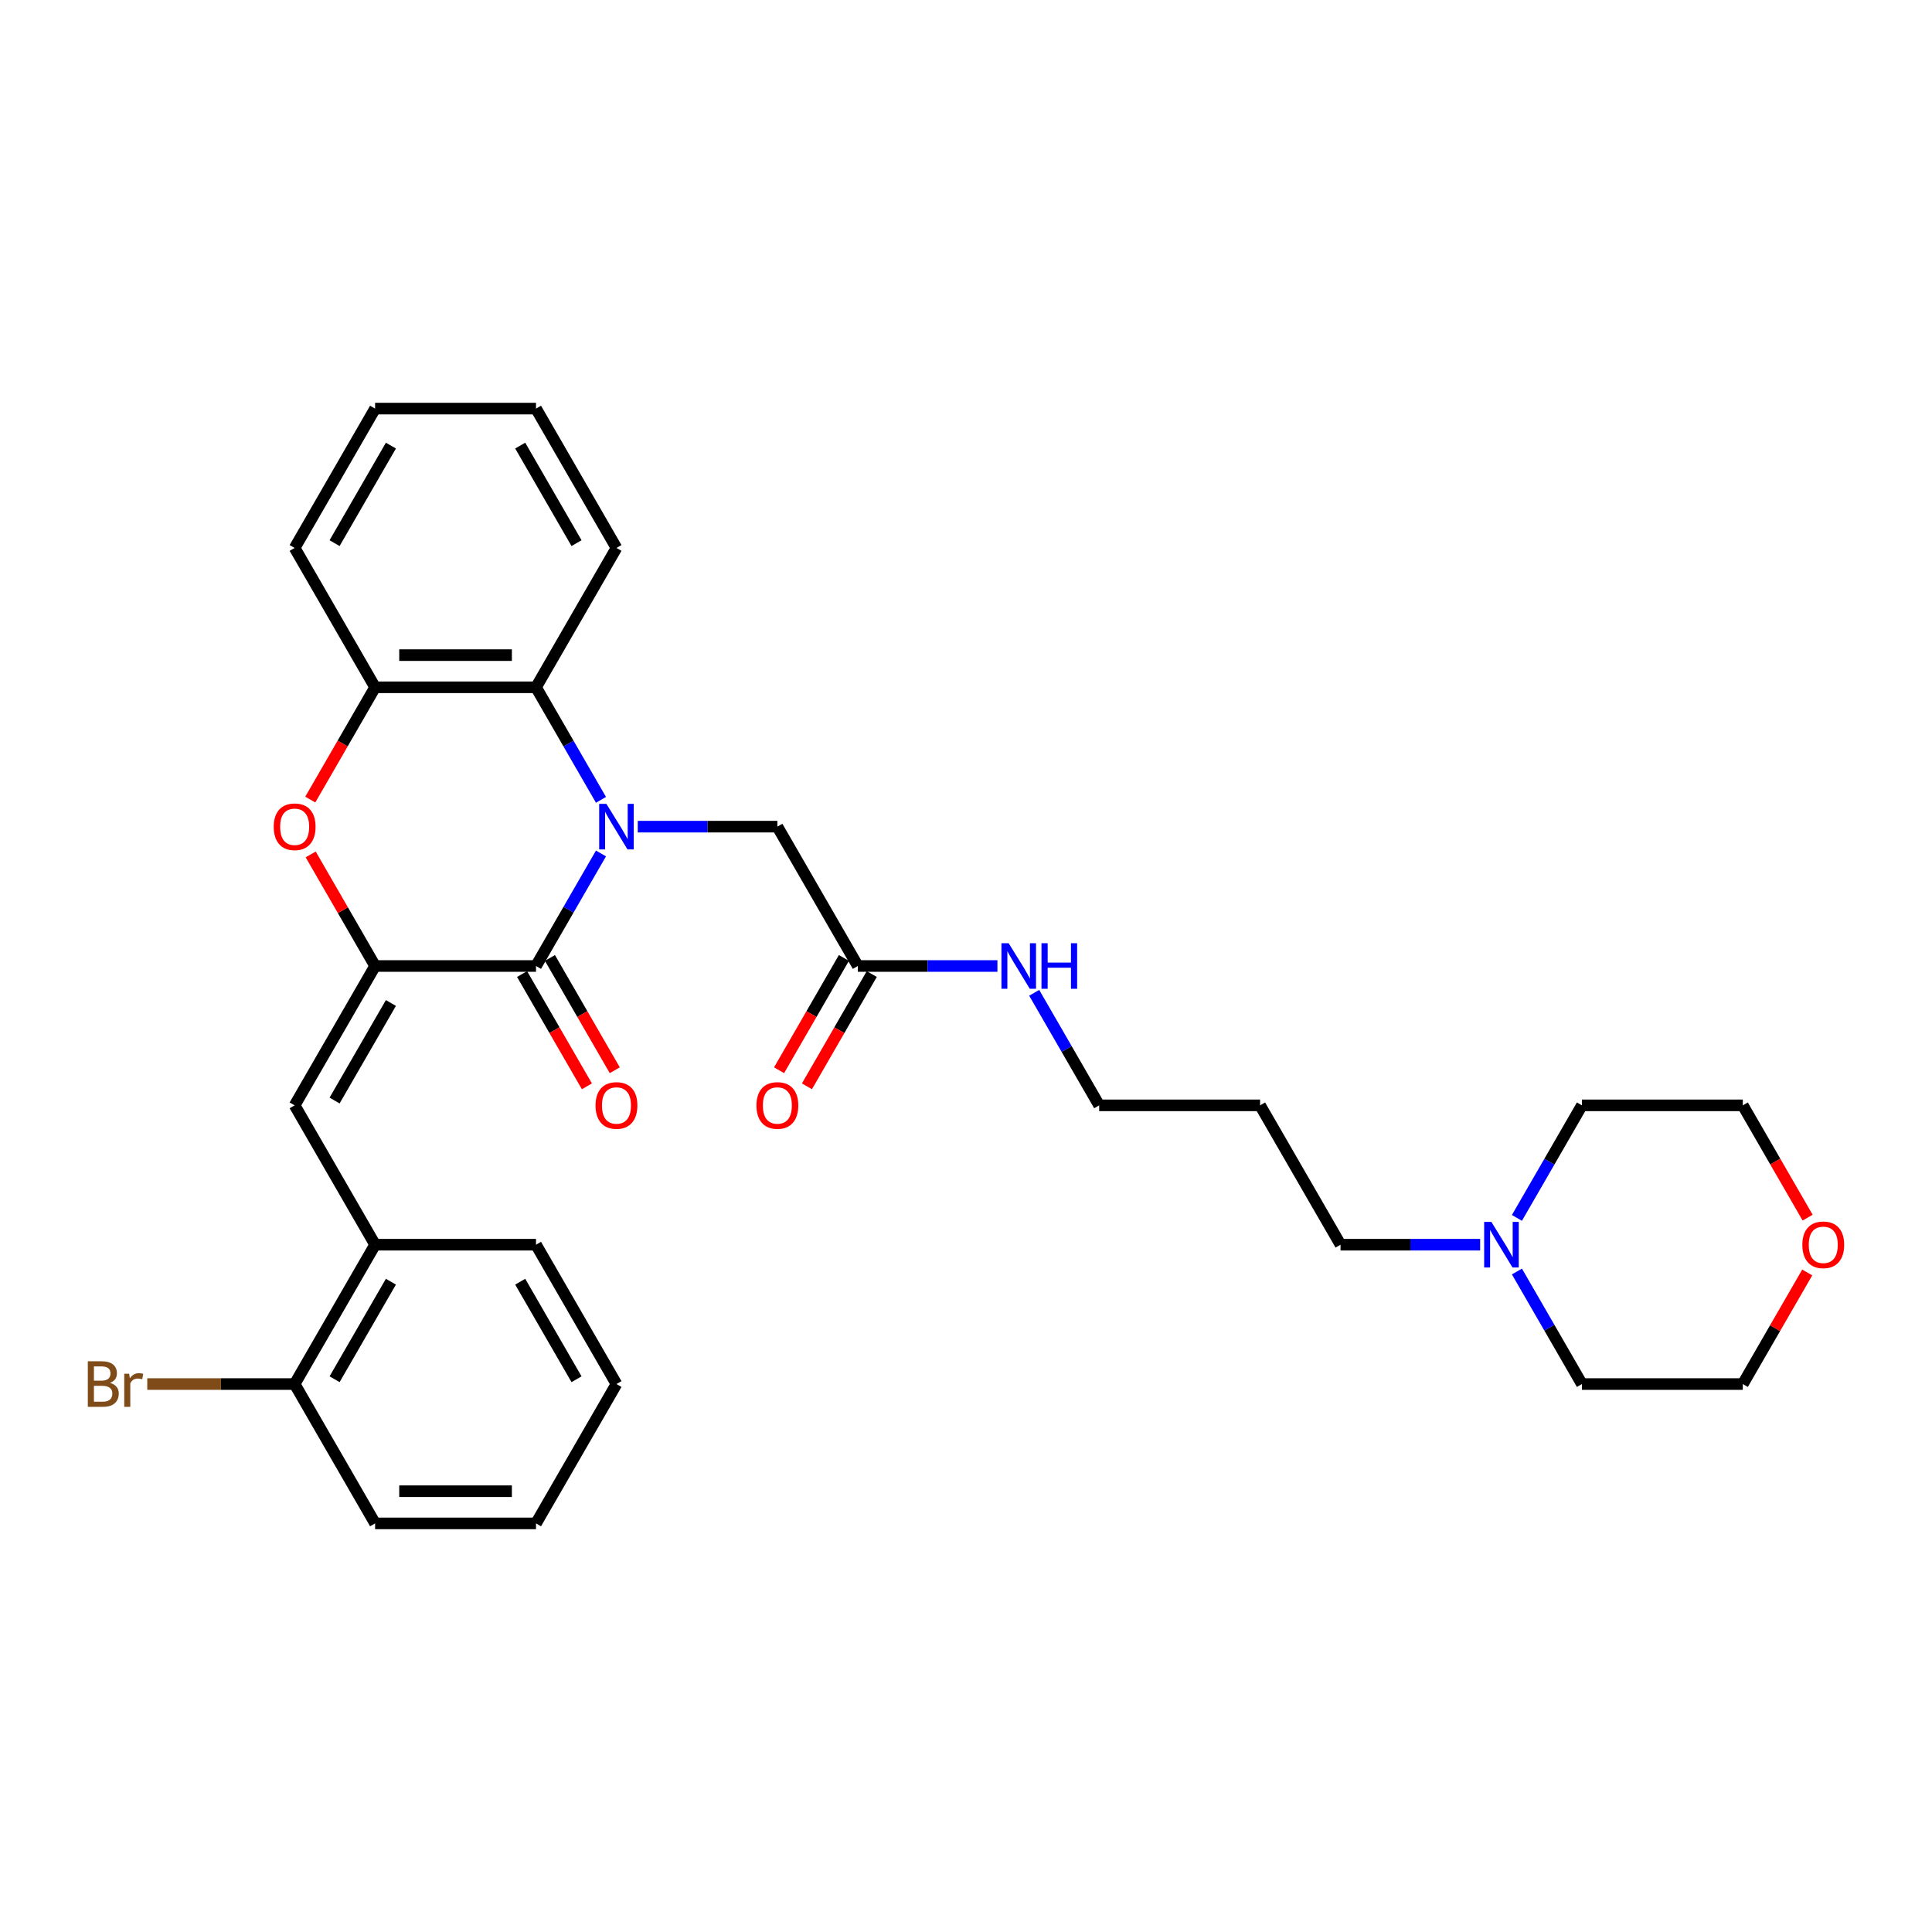 <?xml version='1.0' encoding='iso-8859-1'?>
<svg version='1.1' baseProfile='full'
              xmlns='http://www.w3.org/2000/svg'
                      xmlns:rdkit='http://www.rdkit.org/xml'
                      xmlns:xlink='http://www.w3.org/1999/xlink'
                  xml:space='preserve'
width='1000px' height='1000px' viewBox='0 0 1000 1000'>
<!-- END OF HEADER -->
<rect style='opacity:1.0;fill:#FFFFFF;stroke:none' width='1000' height='1000' x='0' y='0'> </rect>
<path class='bond-0' d='M 311.069,441.748 L 294.253,470.874' style='fill:none;fill-rule:evenodd;stroke:#0000FF;stroke-width:6px;stroke-linecap:butt;stroke-linejoin:miter;stroke-opacity:1' />
<path class='bond-0' d='M 294.253,470.874 L 277.437,500' style='fill:none;fill-rule:evenodd;stroke:#000000;stroke-width:6px;stroke-linecap:butt;stroke-linejoin:miter;stroke-opacity:1' />
<path class='bond-3' d='M 311.069,413.998 L 294.253,384.872' style='fill:none;fill-rule:evenodd;stroke:#0000FF;stroke-width:6px;stroke-linecap:butt;stroke-linejoin:miter;stroke-opacity:1' />
<path class='bond-3' d='M 294.253,384.872 L 277.437,355.746' style='fill:none;fill-rule:evenodd;stroke:#000000;stroke-width:6px;stroke-linecap:butt;stroke-linejoin:miter;stroke-opacity:1' />
<path class='bond-6' d='M 330.107,427.873 L 366.236,427.873' style='fill:none;fill-rule:evenodd;stroke:#0000FF;stroke-width:6px;stroke-linecap:butt;stroke-linejoin:miter;stroke-opacity:1' />
<path class='bond-6' d='M 366.236,427.873 L 402.365,427.873' style='fill:none;fill-rule:evenodd;stroke:#000000;stroke-width:6px;stroke-linecap:butt;stroke-linejoin:miter;stroke-opacity:1' />
<path class='bond-1' d='M 277.437,500 L 194.152,500' style='fill:none;fill-rule:evenodd;stroke:#000000;stroke-width:6px;stroke-linecap:butt;stroke-linejoin:miter;stroke-opacity:1' />
<path class='bond-10' d='M 270.224,504.164 L 287.002,533.224' style='fill:none;fill-rule:evenodd;stroke:#000000;stroke-width:6px;stroke-linecap:butt;stroke-linejoin:miter;stroke-opacity:1' />
<path class='bond-10' d='M 287.002,533.224 L 303.779,562.283' style='fill:none;fill-rule:evenodd;stroke:#FF0000;stroke-width:6px;stroke-linecap:butt;stroke-linejoin:miter;stroke-opacity:1' />
<path class='bond-10' d='M 284.65,495.836 L 301.427,524.895' style='fill:none;fill-rule:evenodd;stroke:#000000;stroke-width:6px;stroke-linecap:butt;stroke-linejoin:miter;stroke-opacity:1' />
<path class='bond-10' d='M 301.427,524.895 L 318.204,553.954' style='fill:none;fill-rule:evenodd;stroke:#FF0000;stroke-width:6px;stroke-linecap:butt;stroke-linejoin:miter;stroke-opacity:1' />
<path class='bond-4' d='M 194.152,500 L 152.509,572.127' style='fill:none;fill-rule:evenodd;stroke:#000000;stroke-width:6px;stroke-linecap:butt;stroke-linejoin:miter;stroke-opacity:1' />
<path class='bond-4' d='M 202.331,519.148 L 173.181,569.637' style='fill:none;fill-rule:evenodd;stroke:#000000;stroke-width:6px;stroke-linecap:butt;stroke-linejoin:miter;stroke-opacity:1' />
<path class='bond-31' d='M 194.152,500 L 177.48,471.124' style='fill:none;fill-rule:evenodd;stroke:#000000;stroke-width:6px;stroke-linecap:butt;stroke-linejoin:miter;stroke-opacity:1' />
<path class='bond-31' d='M 177.48,471.124 L 160.809,442.248' style='fill:none;fill-rule:evenodd;stroke:#FF0000;stroke-width:6px;stroke-linecap:butt;stroke-linejoin:miter;stroke-opacity:1' />
<path class='bond-2' d='M 160.597,413.864 L 177.375,384.805' style='fill:none;fill-rule:evenodd;stroke:#FF0000;stroke-width:6px;stroke-linecap:butt;stroke-linejoin:miter;stroke-opacity:1' />
<path class='bond-2' d='M 177.375,384.805 L 194.152,355.746' style='fill:none;fill-rule:evenodd;stroke:#000000;stroke-width:6px;stroke-linecap:butt;stroke-linejoin:miter;stroke-opacity:1' />
<path class='bond-5' d='M 277.437,355.746 L 194.152,355.746' style='fill:none;fill-rule:evenodd;stroke:#000000;stroke-width:6px;stroke-linecap:butt;stroke-linejoin:miter;stroke-opacity:1' />
<path class='bond-5' d='M 264.944,339.089 L 206.645,339.089' style='fill:none;fill-rule:evenodd;stroke:#000000;stroke-width:6px;stroke-linecap:butt;stroke-linejoin:miter;stroke-opacity:1' />
<path class='bond-17' d='M 277.437,355.746 L 319.08,283.619' style='fill:none;fill-rule:evenodd;stroke:#000000;stroke-width:6px;stroke-linecap:butt;stroke-linejoin:miter;stroke-opacity:1' />
<path class='bond-7' d='M 152.509,572.127 L 194.152,644.254' style='fill:none;fill-rule:evenodd;stroke:#000000;stroke-width:6px;stroke-linecap:butt;stroke-linejoin:miter;stroke-opacity:1' />
<path class='bond-19' d='M 194.152,355.746 L 152.509,283.619' style='fill:none;fill-rule:evenodd;stroke:#000000;stroke-width:6px;stroke-linecap:butt;stroke-linejoin:miter;stroke-opacity:1' />
<path class='bond-8' d='M 402.365,427.873 L 444.007,500' style='fill:none;fill-rule:evenodd;stroke:#000000;stroke-width:6px;stroke-linecap:butt;stroke-linejoin:miter;stroke-opacity:1' />
<path class='bond-11' d='M 194.152,644.254 L 152.509,716.381' style='fill:none;fill-rule:evenodd;stroke:#000000;stroke-width:6px;stroke-linecap:butt;stroke-linejoin:miter;stroke-opacity:1' />
<path class='bond-11' d='M 202.331,663.402 L 173.181,713.891' style='fill:none;fill-rule:evenodd;stroke:#000000;stroke-width:6px;stroke-linecap:butt;stroke-linejoin:miter;stroke-opacity:1' />
<path class='bond-22' d='M 194.152,644.254 L 277.437,644.254' style='fill:none;fill-rule:evenodd;stroke:#000000;stroke-width:6px;stroke-linecap:butt;stroke-linejoin:miter;stroke-opacity:1' />
<path class='bond-12' d='M 436.795,495.836 L 420.017,524.895' style='fill:none;fill-rule:evenodd;stroke:#000000;stroke-width:6px;stroke-linecap:butt;stroke-linejoin:miter;stroke-opacity:1' />
<path class='bond-12' d='M 420.017,524.895 L 403.24,553.954' style='fill:none;fill-rule:evenodd;stroke:#FF0000;stroke-width:6px;stroke-linecap:butt;stroke-linejoin:miter;stroke-opacity:1' />
<path class='bond-12' d='M 451.22,504.164 L 434.443,533.224' style='fill:none;fill-rule:evenodd;stroke:#000000;stroke-width:6px;stroke-linecap:butt;stroke-linejoin:miter;stroke-opacity:1' />
<path class='bond-12' d='M 434.443,533.224 L 417.665,562.283' style='fill:none;fill-rule:evenodd;stroke:#FF0000;stroke-width:6px;stroke-linecap:butt;stroke-linejoin:miter;stroke-opacity:1' />
<path class='bond-14' d='M 444.007,500 L 480.136,500' style='fill:none;fill-rule:evenodd;stroke:#000000;stroke-width:6px;stroke-linecap:butt;stroke-linejoin:miter;stroke-opacity:1' />
<path class='bond-14' d='M 480.136,500 L 516.266,500' style='fill:none;fill-rule:evenodd;stroke:#0000FF;stroke-width:6px;stroke-linecap:butt;stroke-linejoin:miter;stroke-opacity:1' />
<path class='bond-9' d='M 766.121,644.254 L 729.992,644.254' style='fill:none;fill-rule:evenodd;stroke:#0000FF;stroke-width:6px;stroke-linecap:butt;stroke-linejoin:miter;stroke-opacity:1' />
<path class='bond-9' d='M 729.992,644.254 L 693.863,644.254' style='fill:none;fill-rule:evenodd;stroke:#000000;stroke-width:6px;stroke-linecap:butt;stroke-linejoin:miter;stroke-opacity:1' />
<path class='bond-20' d='M 785.159,630.379 L 801.975,601.253' style='fill:none;fill-rule:evenodd;stroke:#0000FF;stroke-width:6px;stroke-linecap:butt;stroke-linejoin:miter;stroke-opacity:1' />
<path class='bond-20' d='M 801.975,601.253 L 818.791,572.127' style='fill:none;fill-rule:evenodd;stroke:#000000;stroke-width:6px;stroke-linecap:butt;stroke-linejoin:miter;stroke-opacity:1' />
<path class='bond-21' d='M 785.159,658.129 L 801.975,687.255' style='fill:none;fill-rule:evenodd;stroke:#0000FF;stroke-width:6px;stroke-linecap:butt;stroke-linejoin:miter;stroke-opacity:1' />
<path class='bond-21' d='M 801.975,687.255 L 818.791,716.381' style='fill:none;fill-rule:evenodd;stroke:#000000;stroke-width:6px;stroke-linecap:butt;stroke-linejoin:miter;stroke-opacity:1' />
<path class='bond-15' d='M 152.509,716.381 L 114.365,716.381' style='fill:none;fill-rule:evenodd;stroke:#000000;stroke-width:6px;stroke-linecap:butt;stroke-linejoin:miter;stroke-opacity:1' />
<path class='bond-15' d='M 114.365,716.381 L 76.22,716.381' style='fill:none;fill-rule:evenodd;stroke:#7F4C19;stroke-width:6px;stroke-linecap:butt;stroke-linejoin:miter;stroke-opacity:1' />
<path class='bond-26' d='M 152.509,716.381 L 194.152,788.508' style='fill:none;fill-rule:evenodd;stroke:#000000;stroke-width:6px;stroke-linecap:butt;stroke-linejoin:miter;stroke-opacity:1' />
<path class='bond-13' d='M 935.419,658.629 L 918.747,687.505' style='fill:none;fill-rule:evenodd;stroke:#FF0000;stroke-width:6px;stroke-linecap:butt;stroke-linejoin:miter;stroke-opacity:1' />
<path class='bond-13' d='M 918.747,687.505 L 902.076,716.381' style='fill:none;fill-rule:evenodd;stroke:#000000;stroke-width:6px;stroke-linecap:butt;stroke-linejoin:miter;stroke-opacity:1' />
<path class='bond-34' d='M 935.631,630.246 L 918.853,601.186' style='fill:none;fill-rule:evenodd;stroke:#FF0000;stroke-width:6px;stroke-linecap:butt;stroke-linejoin:miter;stroke-opacity:1' />
<path class='bond-34' d='M 918.853,601.186 L 902.076,572.127' style='fill:none;fill-rule:evenodd;stroke:#000000;stroke-width:6px;stroke-linecap:butt;stroke-linejoin:miter;stroke-opacity:1' />
<path class='bond-23' d='M 535.303,513.875 L 552.119,543.001' style='fill:none;fill-rule:evenodd;stroke:#0000FF;stroke-width:6px;stroke-linecap:butt;stroke-linejoin:miter;stroke-opacity:1' />
<path class='bond-23' d='M 552.119,543.001 L 568.935,572.127' style='fill:none;fill-rule:evenodd;stroke:#000000;stroke-width:6px;stroke-linecap:butt;stroke-linejoin:miter;stroke-opacity:1' />
<path class='bond-16' d='M 693.863,644.254 L 652.22,572.127' style='fill:none;fill-rule:evenodd;stroke:#000000;stroke-width:6px;stroke-linecap:butt;stroke-linejoin:miter;stroke-opacity:1' />
<path class='bond-27' d='M 319.08,283.619 L 277.437,211.492' style='fill:none;fill-rule:evenodd;stroke:#000000;stroke-width:6px;stroke-linecap:butt;stroke-linejoin:miter;stroke-opacity:1' />
<path class='bond-27' d='M 298.408,281.128 L 269.258,230.639' style='fill:none;fill-rule:evenodd;stroke:#000000;stroke-width:6px;stroke-linecap:butt;stroke-linejoin:miter;stroke-opacity:1' />
<path class='bond-18' d='M 652.22,572.127 L 568.935,572.127' style='fill:none;fill-rule:evenodd;stroke:#000000;stroke-width:6px;stroke-linecap:butt;stroke-linejoin:miter;stroke-opacity:1' />
<path class='bond-32' d='M 152.509,283.619 L 194.152,211.492' style='fill:none;fill-rule:evenodd;stroke:#000000;stroke-width:6px;stroke-linecap:butt;stroke-linejoin:miter;stroke-opacity:1' />
<path class='bond-32' d='M 173.181,281.128 L 202.331,230.639' style='fill:none;fill-rule:evenodd;stroke:#000000;stroke-width:6px;stroke-linecap:butt;stroke-linejoin:miter;stroke-opacity:1' />
<path class='bond-25' d='M 818.791,572.127 L 902.076,572.127' style='fill:none;fill-rule:evenodd;stroke:#000000;stroke-width:6px;stroke-linecap:butt;stroke-linejoin:miter;stroke-opacity:1' />
<path class='bond-24' d='M 818.791,716.381 L 902.076,716.381' style='fill:none;fill-rule:evenodd;stroke:#000000;stroke-width:6px;stroke-linecap:butt;stroke-linejoin:miter;stroke-opacity:1' />
<path class='bond-29' d='M 277.437,644.254 L 319.08,716.381' style='fill:none;fill-rule:evenodd;stroke:#000000;stroke-width:6px;stroke-linecap:butt;stroke-linejoin:miter;stroke-opacity:1' />
<path class='bond-29' d='M 269.258,663.402 L 298.408,713.891' style='fill:none;fill-rule:evenodd;stroke:#000000;stroke-width:6px;stroke-linecap:butt;stroke-linejoin:miter;stroke-opacity:1' />
<path class='bond-33' d='M 194.152,788.508 L 277.437,788.508' style='fill:none;fill-rule:evenodd;stroke:#000000;stroke-width:6px;stroke-linecap:butt;stroke-linejoin:miter;stroke-opacity:1' />
<path class='bond-33' d='M 206.645,771.851 L 264.944,771.851' style='fill:none;fill-rule:evenodd;stroke:#000000;stroke-width:6px;stroke-linecap:butt;stroke-linejoin:miter;stroke-opacity:1' />
<path class='bond-28' d='M 277.437,211.492 L 194.152,211.492' style='fill:none;fill-rule:evenodd;stroke:#000000;stroke-width:6px;stroke-linecap:butt;stroke-linejoin:miter;stroke-opacity:1' />
<path class='bond-30' d='M 319.08,716.381 L 277.437,788.508' style='fill:none;fill-rule:evenodd;stroke:#000000;stroke-width:6px;stroke-linecap:butt;stroke-linejoin:miter;stroke-opacity:1' />
<path  class='atom-0' d='M 313.866 416.08
L 321.595 428.573
Q 322.361 429.805, 323.594 432.037
Q 324.826 434.269, 324.893 434.402
L 324.893 416.08
L 328.024 416.08
L 328.024 439.666
L 324.793 439.666
L 316.498 426.007
Q 315.532 424.408, 314.499 422.576
Q 313.5 420.744, 313.2 420.177
L 313.2 439.666
L 310.135 439.666
L 310.135 416.08
L 313.866 416.08
' fill='#0000FF'/>
<path  class='atom-3' d='M 141.682 427.94
Q 141.682 422.276, 144.481 419.111
Q 147.279 415.946, 152.509 415.946
Q 157.74 415.946, 160.538 419.111
Q 163.336 422.276, 163.336 427.94
Q 163.336 433.67, 160.505 436.934
Q 157.673 440.166, 152.509 440.166
Q 147.312 440.166, 144.481 436.934
Q 141.682 433.703, 141.682 427.94
M 152.509 437.501
Q 156.107 437.501, 158.039 435.102
Q 160.005 432.67, 160.005 427.94
Q 160.005 423.309, 158.039 420.977
Q 156.107 418.612, 152.509 418.612
Q 148.911 418.612, 146.946 420.944
Q 145.014 423.276, 145.014 427.94
Q 145.014 432.703, 146.946 435.102
Q 148.911 437.501, 152.509 437.501
' fill='#FF0000'/>
<path  class='atom-10' d='M 771.934 632.461
L 779.663 644.954
Q 780.429 646.186, 781.662 648.418
Q 782.895 650.65, 782.961 650.784
L 782.961 632.461
L 786.093 632.461
L 786.093 656.047
L 782.861 656.047
L 774.566 642.389
Q 773.6 640.789, 772.567 638.957
Q 771.568 637.125, 771.268 636.559
L 771.268 656.047
L 768.203 656.047
L 768.203 632.461
L 771.934 632.461
' fill='#0000FF'/>
<path  class='atom-11' d='M 308.253 572.194
Q 308.253 566.53, 311.051 563.365
Q 313.849 560.201, 319.08 560.201
Q 324.31 560.201, 327.108 563.365
Q 329.907 566.53, 329.907 572.194
Q 329.907 577.924, 327.075 581.188
Q 324.243 584.42, 319.08 584.42
Q 313.883 584.42, 311.051 581.188
Q 308.253 577.957, 308.253 572.194
M 319.08 581.755
Q 322.678 581.755, 324.61 579.356
Q 326.575 576.924, 326.575 572.194
Q 326.575 567.563, 324.61 565.231
Q 322.678 562.866, 319.08 562.866
Q 315.482 562.866, 313.516 565.198
Q 311.584 567.53, 311.584 572.194
Q 311.584 576.958, 313.516 579.356
Q 315.482 581.755, 319.08 581.755
' fill='#FF0000'/>
<path  class='atom-13' d='M 391.538 572.194
Q 391.538 566.53, 394.336 563.365
Q 397.134 560.201, 402.365 560.201
Q 407.595 560.201, 410.393 563.365
Q 413.192 566.53, 413.192 572.194
Q 413.192 577.924, 410.36 581.188
Q 407.528 584.42, 402.365 584.42
Q 397.168 584.42, 394.336 581.188
Q 391.538 577.957, 391.538 572.194
M 402.365 581.755
Q 405.963 581.755, 407.895 579.356
Q 409.86 576.924, 409.86 572.194
Q 409.86 567.563, 407.895 565.231
Q 405.963 562.866, 402.365 562.866
Q 398.767 562.866, 396.801 565.198
Q 394.869 567.53, 394.869 572.194
Q 394.869 576.958, 396.801 579.356
Q 398.767 581.755, 402.365 581.755
' fill='#FF0000'/>
<path  class='atom-14' d='M 932.891 644.321
Q 932.891 638.657, 935.69 635.493
Q 938.488 632.328, 943.718 632.328
Q 948.949 632.328, 951.747 635.493
Q 954.545 638.657, 954.545 644.321
Q 954.545 650.051, 951.714 653.316
Q 948.882 656.547, 943.718 656.547
Q 938.521 656.547, 935.69 653.316
Q 932.891 650.084, 932.891 644.321
M 943.718 653.882
Q 947.316 653.882, 949.249 651.483
Q 951.214 649.051, 951.214 644.321
Q 951.214 639.69, 949.249 637.358
Q 947.316 634.993, 943.718 634.993
Q 940.12 634.993, 938.155 637.325
Q 936.223 639.657, 936.223 644.321
Q 936.223 649.085, 938.155 651.483
Q 940.12 653.882, 943.718 653.882
' fill='#FF0000'/>
<path  class='atom-15' d='M 522.079 488.207
L 529.808 500.7
Q 530.574 501.932, 531.807 504.164
Q 533.039 506.396, 533.106 506.53
L 533.106 488.207
L 536.237 488.207
L 536.237 511.793
L 533.006 511.793
L 524.711 498.134
Q 523.745 496.535, 522.712 494.703
Q 521.712 492.871, 521.413 492.304
L 521.413 511.793
L 518.348 511.793
L 518.348 488.207
L 522.079 488.207
' fill='#0000FF'/>
<path  class='atom-15' d='M 539.069 488.207
L 542.267 488.207
L 542.267 498.234
L 554.327 498.234
L 554.327 488.207
L 557.525 488.207
L 557.525 511.793
L 554.327 511.793
L 554.327 500.899
L 542.267 500.899
L 542.267 511.793
L 539.069 511.793
L 539.069 488.207
' fill='#0000FF'/>
<path  class='atom-16' d='M 56.915 715.782
Q 59.18 716.415, 60.313 717.814
Q 61.479 719.18, 61.479 721.212
Q 61.479 724.477, 59.38 726.342
Q 57.314 728.174, 53.383 728.174
L 45.455 728.174
L 45.455 704.588
L 52.417 704.588
Q 56.448 704.588, 58.48 706.22
Q 60.513 707.853, 60.513 710.851
Q 60.513 714.416, 56.915 715.782
M 48.619 707.253
L 48.619 714.649
L 52.417 714.649
Q 54.749 714.649, 55.949 713.716
Q 57.181 712.75, 57.181 710.851
Q 57.181 707.253, 52.417 707.253
L 48.619 707.253
M 53.383 725.509
Q 55.682 725.509, 56.915 724.41
Q 58.147 723.311, 58.147 721.212
Q 58.147 719.28, 56.781 718.313
Q 55.449 717.314, 52.884 717.314
L 48.619 717.314
L 48.619 725.509
L 53.383 725.509
' fill='#7F4C19'/>
<path  class='atom-16' d='M 66.842 711.051
L 67.209 713.416
Q 69.008 710.751, 71.939 710.751
Q 72.872 710.751, 74.138 711.084
L 73.638 713.883
Q 72.206 713.55, 71.406 713.55
Q 70.007 713.55, 69.074 714.116
Q 68.175 714.649, 67.442 715.948
L 67.442 728.174
L 64.31 728.174
L 64.31 711.051
L 66.842 711.051
' fill='#7F4C19'/>
</svg>
